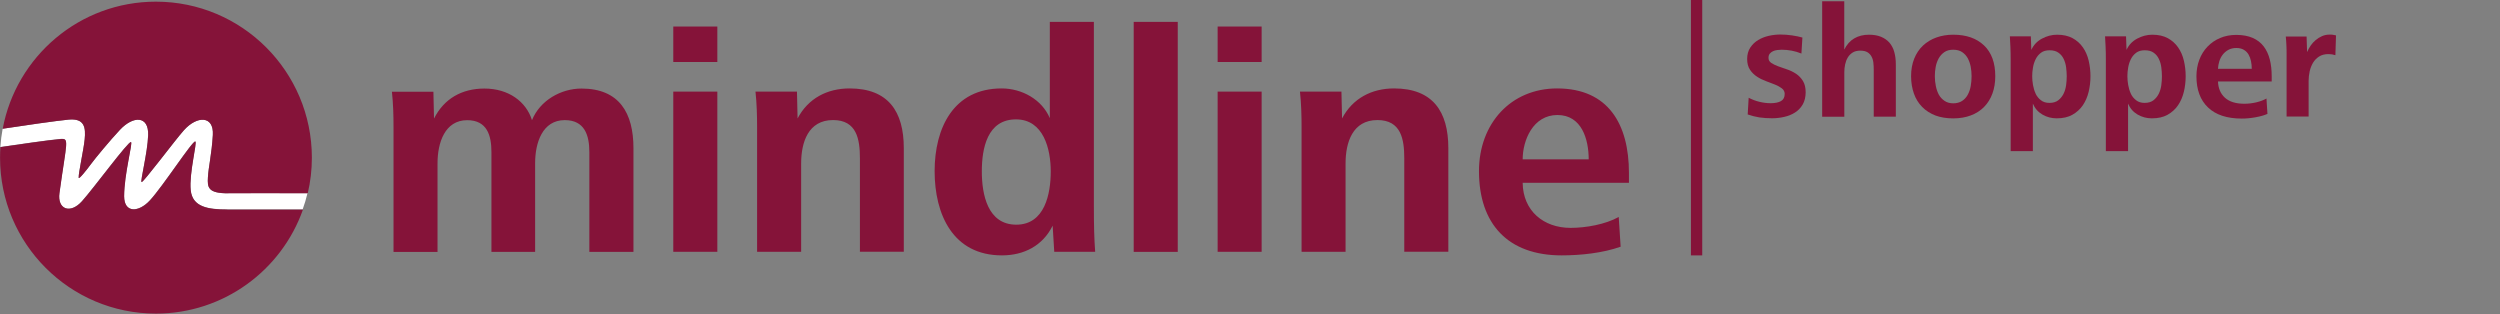 <?xml version="1.0" encoding="UTF-8" standalone="no"?>
<svg
   id="Ebene_1"
   data-name="Ebene 1"
   viewBox="0 0 406.26 51.06"
   version="1.1"
   sodipodi:docname="mindline_shopper.svg"
   width="366"
   height="46"
   inkscape:version="1.1.2 (b8e25be833, 2022-02-05)"
   xmlns:inkscape="http://www.inkscape.org/namespaces/inkscape"
   xmlns:sodipodi="http://sodipodi.sourceforge.net/DTD/sodipodi-0.dtd"
   xmlns="http://www.w3.org/2000/svg"
   xmlns:svg="http://www.w3.org/2000/svg">
  <rect x="0" y="0" width="406.26" height="51.06" fill="#808080" stroke="none"/>
  <sodipodi:namedview
     id="namedview18"
     pagecolor="#ffffff"
     bordercolor="#666666"
     borderopacity="1.0"
     inkscape:pageshadow="2"
     inkscape:pageopacity="0.0"
     inkscape:pagecheckerboard="0"
     showgrid="false"
     scale-x="1.11"
     inkscape:zoom="2.9740267"
     inkscape:cx="189.81"
     inkscape:cy="22.864623"
     inkscape:window-width="3440"
     inkscape:window-height="1417"
     inkscape:window-x="-8"
     inkscape:window-y="-8"
     inkscape:window-maximized="1"
     inkscape:current-layer="Ebene_1" />
  <defs
     id="defs4">
    <style
       id="style2"> .cls-1 { fill: #fff; } .cls-1, .cls-2 { stroke-width: 0px; } .cls-2 { fill: #851339; } </style>
  </defs>
  <g
     id="shopper_path">
    <path
       id="m-weiss"
       class="cls-1"
       d="m 37.14,31.41 c -3.4,0.03 -3.44,-1 -3.36,-2.57 0.09,-1.7 0.62,-3.78 0.8,-6.9 0.19,-3.17 -2.55,-3.17 -4.68,-0.8 -1.48,1.65 -6.66,8.61 -6.9,8.45 -0.24,-0.16 0.97,-4.72 1.07,-7.63 0.11,-3.22 -2.45,-3.14 -4.58,-0.87 -1.6,1.71 -4.05,4.67 -4.72,5.58 -0.68,0.93 -1.97,2.55 -1.99,2.22 -0.05,-0.77 0.79,-4.46 0.97,-6.21 0.19,-1.95 0,-3.5 -2.64,-3.24 -1.93,0.19 -7.32,0.96 -10.68,1.48 v 0 c -0.18,0.97 -0.3,1.96 -0.37,2.97 2.95,-0.43 7.71,-1.13 9.7,-1.31 1.56,-0.14 1.06,0.26 -0.11,8.78 -0.37,2.65 1.75,3.46 3.66,1.33 1.93,-2.15 7.55,-9.8 7.97,-9.62 0.31,0.14 -1.12,5.21 -1.12,8.82 0,2.74 2.36,2.65 4.19,0.66 2.16,-2.34 6.94,-9.76 7.38,-9.57 0.33,0.14 -1.04,5.21 -0.75,7.93 0.29,2.73 2.83,3.12 5.94,3.12 h 12.26 c 0.31,-0.86 0.58,-1.74 0.79,-2.64 -4.38,0 -10.52,-0.01 -12.85,0 z" />
    <path
       class="cls-2"
       d="m 36.94,34.05 c -3.12,0 -5.65,-0.39 -5.94,-3.12 -0.29,-2.73 1.08,-7.79 0.75,-7.93 -0.44,-0.19 -5.22,7.23 -7.38,9.57 -1.83,1.99 -4.19,2.08 -4.19,-0.66 0,-3.61 1.43,-8.69 1.12,-8.82 -0.42,-0.19 -6.04,7.47 -7.97,9.62 -1.91,2.12 -4.03,1.32 -3.66,-1.33 1.17,-8.52 1.67,-8.92 0.11,-8.78 -1.99,0.18 -6.76,0.88 -9.71,1.31 -0.04,0.57 -0.06,1.14 -0.06,1.72 0,13.98 11.34,25.33 25.33,25.33 11.03,0 20.41,-7.06 23.89,-16.89 H 36.95 Z"
       id="path7" />
    <path
       class="cls-2"
       d="m 11.12,19.44 c 2.64,-0.26 2.84,1.29 2.64,3.24 -0.18,1.76 -1.02,5.45 -0.97,6.21 0.02,0.33 1.31,-1.29 1.99,-2.22 0.66,-0.91 3.11,-3.87 4.72,-5.58 2.13,-2.27 4.68,-2.35 4.58,0.87 -0.1,2.92 -1.31,7.47 -1.07,7.63 0.23,0.16 5.42,-6.81 6.9,-8.45 2.13,-2.36 4.87,-2.36 4.68,0.8 -0.19,3.12 -0.71,5.2 -0.8,6.9 -0.09,1.56 -0.05,2.6 3.36,2.57 2.34,-0.02 8.48,-0.02 12.86,0 0.44,-1.86 0.67,-3.8 0.67,-5.79 C 50.67,11.61 39.32,0.27 25.33,0.27 12.94,0.27 2.64,9.17 0.44,20.92 3.8,20.4 9.19,19.63 11.12,19.44 Z"
       id="path9" />
    <path
       class="cls-2"
       d="M 95.77,40.92 V 24.69 c 0,-2.73 -0.78,-5.17 -3.99,-5.17 -3.63,0 -4.82,3.67 -4.82,7 v 14.41 h -7.1 V 24.7 c 0,-2.73 -0.73,-5.17 -3.94,-5.17 -3.63,0 -4.82,3.67 -4.82,7 V 40.94 H 63.95 V 20.72 c 0,-1.92 -0.05,-3.89 -0.26,-5.81 h 6.74 l 0.1,4.36 c 1.61,-3.22 4.51,-4.88 8.19,-4.88 3.94,0 6.79,2.13 7.73,5.14 1.3,-3.22 4.72,-5.14 8.04,-5.14 6.17,0 8.45,4 8.45,9.7 V 40.93 H 95.78 Z M 109.41,10.08 V 4.31 h 7.16 v 5.77 z m 0,30.84 V 14.89 h 7.16 v 26.03 z m 30.33,0 V 25.73 c 0,-3.11 -0.52,-6.22 -4.36,-6.22 -4.05,0 -5.19,3.63 -5.19,7.05 v 14.36 h -7.16 V 20.7 c 0,-1.92 -0.05,-3.89 -0.26,-5.81 h 6.74 l 0.1,4.36 c 1.71,-3.27 4.82,-4.88 8.45,-4.88 6.27,0 8.81,3.73 8.81,9.7 v 16.84 h -7.15 z m 31.58,0 -0.26,-4.25 c -1.61,3.27 -4.67,4.83 -8.24,4.83 -7.99,0 -10.94,-6.69 -10.94,-13.69 0,-7 3.06,-13.44 10.89,-13.44 3.27,0 6.53,1.77 7.83,4.83 V 3.55 h 7.16 v 30.12 c 0,2.95 0.05,5.12 0.21,7.25 h -6.64 z M 165.1,19.4 c -4.67,0 -5.55,4.72 -5.55,8.45 0,3.73 0.93,8.66 5.6,8.66 4.67,0 5.6,-5.08 5.6,-8.66 0,-3.58 -1.14,-8.45 -5.65,-8.45 z m 19.13,21.52 V 3.55 h 7.16 v 37.38 h -7.16 z M 197.87,10.08 V 4.31 h 7.15 v 5.77 z m 0,30.84 V 14.89 h 7.15 v 26.03 z m 30.33,0 V 25.73 c 0,-3.11 -0.52,-6.22 -4.36,-6.22 -4.04,0 -5.18,3.63 -5.18,7.05 v 14.36 h -7.15 V 20.7 c 0,-1.92 -0.05,-3.89 -0.26,-5.81 h 6.74 l 0.1,4.36 c 1.71,-3.27 4.82,-4.88 8.45,-4.88 6.27,0 8.82,3.73 8.82,9.7 v 16.84 h -7.15 z m 19.24,-11.2 c 0.05,4.52 3.37,7.31 7.78,7.31 2.49,0 5.65,-0.56 7.83,-1.77 l 0.31,4.83 c -2.9,1.03 -6.48,1.41 -9.59,1.41 -8.71,0 -13.43,-5.09 -13.43,-13.69 0,-7.73 5.18,-13.44 12.7,-13.44 8.35,0 11.67,5.86 11.67,13.73 v 1.61 h -17.27 z m 5.65,-11.03 c -3.99,0 -5.65,4.14 -5.65,7.2 h 10.73 c 0,-3.27 -1.14,-7.2 -5.08,-7.2 z M 274.78,0 v 41.5 h 1.84 V 0 Z"
       id="path11" />
  </g>
  <g
     id="g28">
    <path
       class="cls-2"
       d="m 284.17,15.89 c 0.57,0.29 1.16,0.52 1.77,0.66 0.61,0.15 1.21,0.22 1.82,0.22 0.69,0 1.24,-0.11 1.65,-0.34 0.41,-0.23 0.61,-0.62 0.61,-1.17 0,-0.36 -0.15,-0.66 -0.46,-0.9 -0.3,-0.23 -0.68,-0.44 -1.13,-0.62 -0.45,-0.18 -0.94,-0.37 -1.46,-0.56 -0.52,-0.19 -1.01,-0.43 -1.46,-0.73 -0.45,-0.29 -0.83,-0.67 -1.13,-1.12 -0.3,-0.45 -0.46,-1.03 -0.46,-1.74 0,-0.71 0.17,-1.35 0.51,-1.86 0.34,-0.51 0.77,-0.92 1.29,-1.23 0.52,-0.31 1.1,-0.54 1.73,-0.68 0.63,-0.14 1.25,-0.21 1.86,-0.21 0.64,0 1.27,0.05 1.9,0.14 0.63,0.09 1.19,0.21 1.69,0.35 l -0.16,2.6 c -1.04,-0.42 -2.12,-0.62 -3.22,-0.62 -0.23,0 -0.46,0.02 -0.71,0.05 -0.25,0.03 -0.48,0.1 -0.69,0.19 -0.21,0.1 -0.38,0.23 -0.52,0.4 -0.14,0.17 -0.21,0.4 -0.21,0.68 0,0.35 0.15,0.62 0.44,0.82 0.29,0.2 0.67,0.38 1.12,0.55 0.45,0.16 0.94,0.33 1.46,0.51 0.52,0.17 1,0.41 1.46,0.71 0.45,0.3 0.82,0.69 1.12,1.17 0.29,0.48 0.44,1.09 0.44,1.83 0,0.74 -0.16,1.44 -0.48,1.99 -0.32,0.55 -0.74,0.98 -1.26,1.31 -0.52,0.33 -1.11,0.57 -1.76,0.71 -0.65,0.15 -1.3,0.22 -1.96,0.22 -0.75,0 -1.43,-0.05 -2.07,-0.14 -0.63,-0.1 -1.26,-0.26 -1.89,-0.48 l 0.16,-2.73 z"
       id="path14" />
    <path
       class="cls-2"
       d="M 296.11,18.96 V 0.21 h 3.59 v 7.85 c 0.4,-0.81 0.94,-1.42 1.62,-1.82 0.68,-0.4 1.48,-0.6 2.38,-0.6 0.76,0 1.42,0.11 1.98,0.34 0.55,0.23 1.01,0.55 1.37,0.96 0.35,0.42 0.62,0.92 0.78,1.52 0.17,0.6 0.25,1.27 0.25,2.02 v 8.48 h -3.59 v -7.64 c 0,-0.38 -0.02,-0.76 -0.06,-1.13 -0.04,-0.37 -0.14,-0.71 -0.3,-1 -0.16,-0.29 -0.38,-0.53 -0.66,-0.7 -0.29,-0.17 -0.67,-0.26 -1.16,-0.26 -0.49,0 -0.92,0.1 -1.25,0.31 -0.33,0.21 -0.59,0.48 -0.79,0.81 -0.2,0.33 -0.34,0.71 -0.43,1.13 -0.09,0.42 -0.13,0.84 -0.13,1.26 v 7.23 h -3.59 z"
       id="path16" />
    <path
       class="cls-2"
       d="m 314.52,18.77 c -0.85,-0.33 -1.57,-0.79 -2.16,-1.39 -0.59,-0.6 -1.04,-1.32 -1.34,-2.17 -0.3,-0.85 -0.46,-1.79 -0.46,-2.83 0,-1.04 0.17,-2.01 0.51,-2.85 0.34,-0.84 0.81,-1.55 1.42,-2.12 0.61,-0.57 1.33,-1.01 2.16,-1.31 0.83,-0.3 1.75,-0.46 2.76,-0.46 2.12,0 3.78,0.58 5,1.74 1.22,1.16 1.83,2.83 1.83,4.99 0,1.06 -0.16,2.01 -0.47,2.85 -0.31,0.84 -0.76,1.56 -1.35,2.16 -0.59,0.6 -1.31,1.06 -2.16,1.38 -0.85,0.32 -1.8,0.48 -2.86,0.48 -1.06,0 -2.04,-0.16 -2.89,-0.47 z m 0.55,-3.38 c 0.24,0.42 0.55,0.75 0.94,1.01 0.38,0.26 0.85,0.39 1.4,0.39 0.55,0 1.05,-0.13 1.43,-0.38 0.38,-0.25 0.69,-0.58 0.92,-1 0.23,-0.42 0.4,-0.89 0.49,-1.42 0.09,-0.53 0.14,-1.07 0.14,-1.62 0,-0.5 -0.05,-1.01 -0.14,-1.52 -0.1,-0.51 -0.26,-0.97 -0.48,-1.38 -0.23,-0.41 -0.53,-0.74 -0.91,-1 -0.38,-0.26 -0.87,-0.39 -1.46,-0.39 -0.59,0 -1.05,0.13 -1.43,0.39 -0.38,0.26 -0.69,0.6 -0.92,1.01 -0.23,0.42 -0.4,0.88 -0.49,1.39 -0.1,0.51 -0.14,1.01 -0.14,1.5 0,0.54 0.05,1.07 0.16,1.6 0.1,0.53 0.27,1 0.49,1.42 z"
       id="path18" />
    <path
       class="cls-2"
       d="M 326.74,24.57 V 9.7 c 0,-0.78 -0.01,-1.47 -0.04,-2.07 -0.03,-0.6 -0.06,-1.17 -0.09,-1.73 h 3.41 l 0.08,2.21 c 0.36,-0.8 0.94,-1.41 1.72,-1.83 0.78,-0.42 1.6,-0.64 2.47,-0.64 0.99,0 1.82,0.19 2.51,0.56 0.68,0.37 1.24,0.87 1.68,1.5 0.43,0.62 0.75,1.34 0.94,2.16 0.19,0.81 0.29,1.66 0.29,2.52 0,0.86 -0.1,1.74 -0.3,2.56 -0.2,0.82 -0.52,1.55 -0.95,2.18 -0.43,0.63 -1,1.14 -1.69,1.53 -0.69,0.39 -1.54,0.58 -2.55,0.58 -0.83,0 -1.6,-0.2 -2.31,-0.61 -0.71,-0.41 -1.23,-1 -1.56,-1.78 v 7.72 h -3.59 z m 4.06,-9.33 c 0.21,0.42 0.49,0.77 0.86,1.05 0.36,0.29 0.82,0.43 1.38,0.43 0.59,0 1.07,-0.14 1.43,-0.42 0.36,-0.28 0.65,-0.63 0.86,-1.05 0.21,-0.42 0.35,-0.89 0.42,-1.4 0.07,-0.51 0.1,-1 0.1,-1.47 0,-0.47 -0.04,-0.95 -0.1,-1.44 -0.06,-0.49 -0.2,-0.95 -0.4,-1.37 -0.2,-0.42 -0.48,-0.75 -0.85,-1.01 -0.36,-0.26 -0.84,-0.39 -1.43,-0.39 -0.59,0 -1.04,0.13 -1.4,0.4 -0.36,0.27 -0.65,0.61 -0.86,1.03 -0.21,0.42 -0.36,0.87 -0.44,1.36 -0.09,0.49 -0.13,0.97 -0.13,1.42 0,0.45 0.04,0.93 0.13,1.44 0.09,0.51 0.23,0.98 0.44,1.42 z"
       id="path20" />
    <path
       class="cls-2"
       d="M 342.21,24.57 V 9.7 c 0,-0.78 -0.01,-1.47 -0.04,-2.07 -0.03,-0.6 -0.06,-1.17 -0.09,-1.73 h 3.41 l 0.08,2.21 c 0.36,-0.8 0.94,-1.41 1.72,-1.83 0.78,-0.42 1.6,-0.64 2.47,-0.64 0.99,0 1.82,0.19 2.51,0.56 0.68,0.37 1.24,0.87 1.68,1.5 0.43,0.62 0.75,1.34 0.94,2.16 0.19,0.81 0.29,1.66 0.29,2.52 0,0.86 -0.1,1.74 -0.3,2.56 -0.2,0.82 -0.52,1.55 -0.95,2.18 -0.43,0.63 -1,1.14 -1.69,1.53 -0.69,0.39 -1.54,0.58 -2.55,0.58 -0.83,0 -1.6,-0.2 -2.31,-0.61 -0.71,-0.41 -1.23,-1 -1.56,-1.78 v 7.72 h -3.59 z m 4.06,-9.33 c 0.21,0.42 0.49,0.77 0.86,1.05 0.36,0.29 0.82,0.43 1.38,0.43 0.59,0 1.07,-0.14 1.43,-0.42 0.36,-0.28 0.65,-0.63 0.86,-1.05 0.21,-0.42 0.35,-0.89 0.42,-1.4 0.07,-0.51 0.1,-1 0.1,-1.47 0,-0.47 -0.04,-0.95 -0.1,-1.44 -0.06,-0.49 -0.2,-0.95 -0.4,-1.37 -0.2,-0.42 -0.48,-0.75 -0.85,-1.01 -0.36,-0.26 -0.84,-0.39 -1.43,-0.39 -0.59,0 -1.04,0.13 -1.4,0.4 -0.36,0.27 -0.65,0.61 -0.86,1.03 -0.21,0.42 -0.36,0.87 -0.44,1.36 -0.09,0.49 -0.13,0.97 -0.13,1.42 0,0.45 0.04,0.93 0.13,1.44 0.09,0.51 0.23,0.98 0.44,1.42 z"
       id="path22" />
    <path
       class="cls-2"
       d="m 360.43,13.21 c 0.04,1.13 0.41,2.02 1.13,2.67 0.72,0.65 1.77,0.98 3.16,0.98 0.64,0 1.29,-0.08 1.94,-0.23 0.65,-0.16 1.2,-0.36 1.65,-0.62 l 0.16,2.5 c -0.52,0.23 -1.17,0.41 -1.94,0.55 -0.77,0.14 -1.51,0.21 -2.22,0.21 -2.41,0 -4.24,-0.6 -5.5,-1.81 -1.26,-1.2 -1.88,-2.89 -1.88,-5.06 0,-0.97 0.16,-1.87 0.47,-2.69 0.31,-0.82 0.75,-1.53 1.33,-2.13 0.57,-0.6 1.25,-1.07 2.04,-1.4 0.79,-0.34 1.67,-0.51 2.64,-0.51 1.04,0 1.93,0.17 2.67,0.49 0.74,0.33 1.33,0.79 1.78,1.38 0.45,0.59 0.78,1.3 0.99,2.12 0.21,0.82 0.31,1.73 0.31,2.72 v 0.86 h -8.71 z m 5.49,-2.03 c 0,-0.42 -0.04,-0.82 -0.12,-1.22 -0.08,-0.4 -0.21,-0.76 -0.39,-1.08 -0.18,-0.32 -0.44,-0.58 -0.77,-0.78 -0.33,-0.2 -0.74,-0.3 -1.22,-0.3 -0.48,0 -0.94,0.1 -1.3,0.3 -0.36,0.2 -0.67,0.46 -0.91,0.77 -0.24,0.31 -0.43,0.67 -0.56,1.08 -0.13,0.41 -0.2,0.82 -0.22,1.23 z"
       id="path24" />
    <path
       class="cls-2"
       d="M 371.58,18.96 V 8.82 c 0,-0.48 0,-0.97 -0.03,-1.44 -0.02,-0.48 -0.05,-0.96 -0.1,-1.44 h 3.38 l 0.08,2.52 c 0.16,-0.36 0.35,-0.72 0.58,-1.05 0.23,-0.34 0.51,-0.64 0.82,-0.9 0.31,-0.26 0.65,-0.47 1.03,-0.64 0.37,-0.16 0.78,-0.25 1.23,-0.25 0.19,0 0.37,0 0.53,0.03 0.16,0.02 0.33,0.05 0.51,0.1 l -0.1,3.22 c -0.35,-0.12 -0.72,-0.18 -1.12,-0.18 -0.61,0 -1.11,0.13 -1.52,0.39 -0.41,0.26 -0.74,0.6 -0.99,1.01 -0.25,0.42 -0.43,0.88 -0.55,1.4 -0.11,0.52 -0.17,1.03 -0.17,1.53 v 5.82 h -3.59 z"
       id="path26" />
  </g>
</svg>
